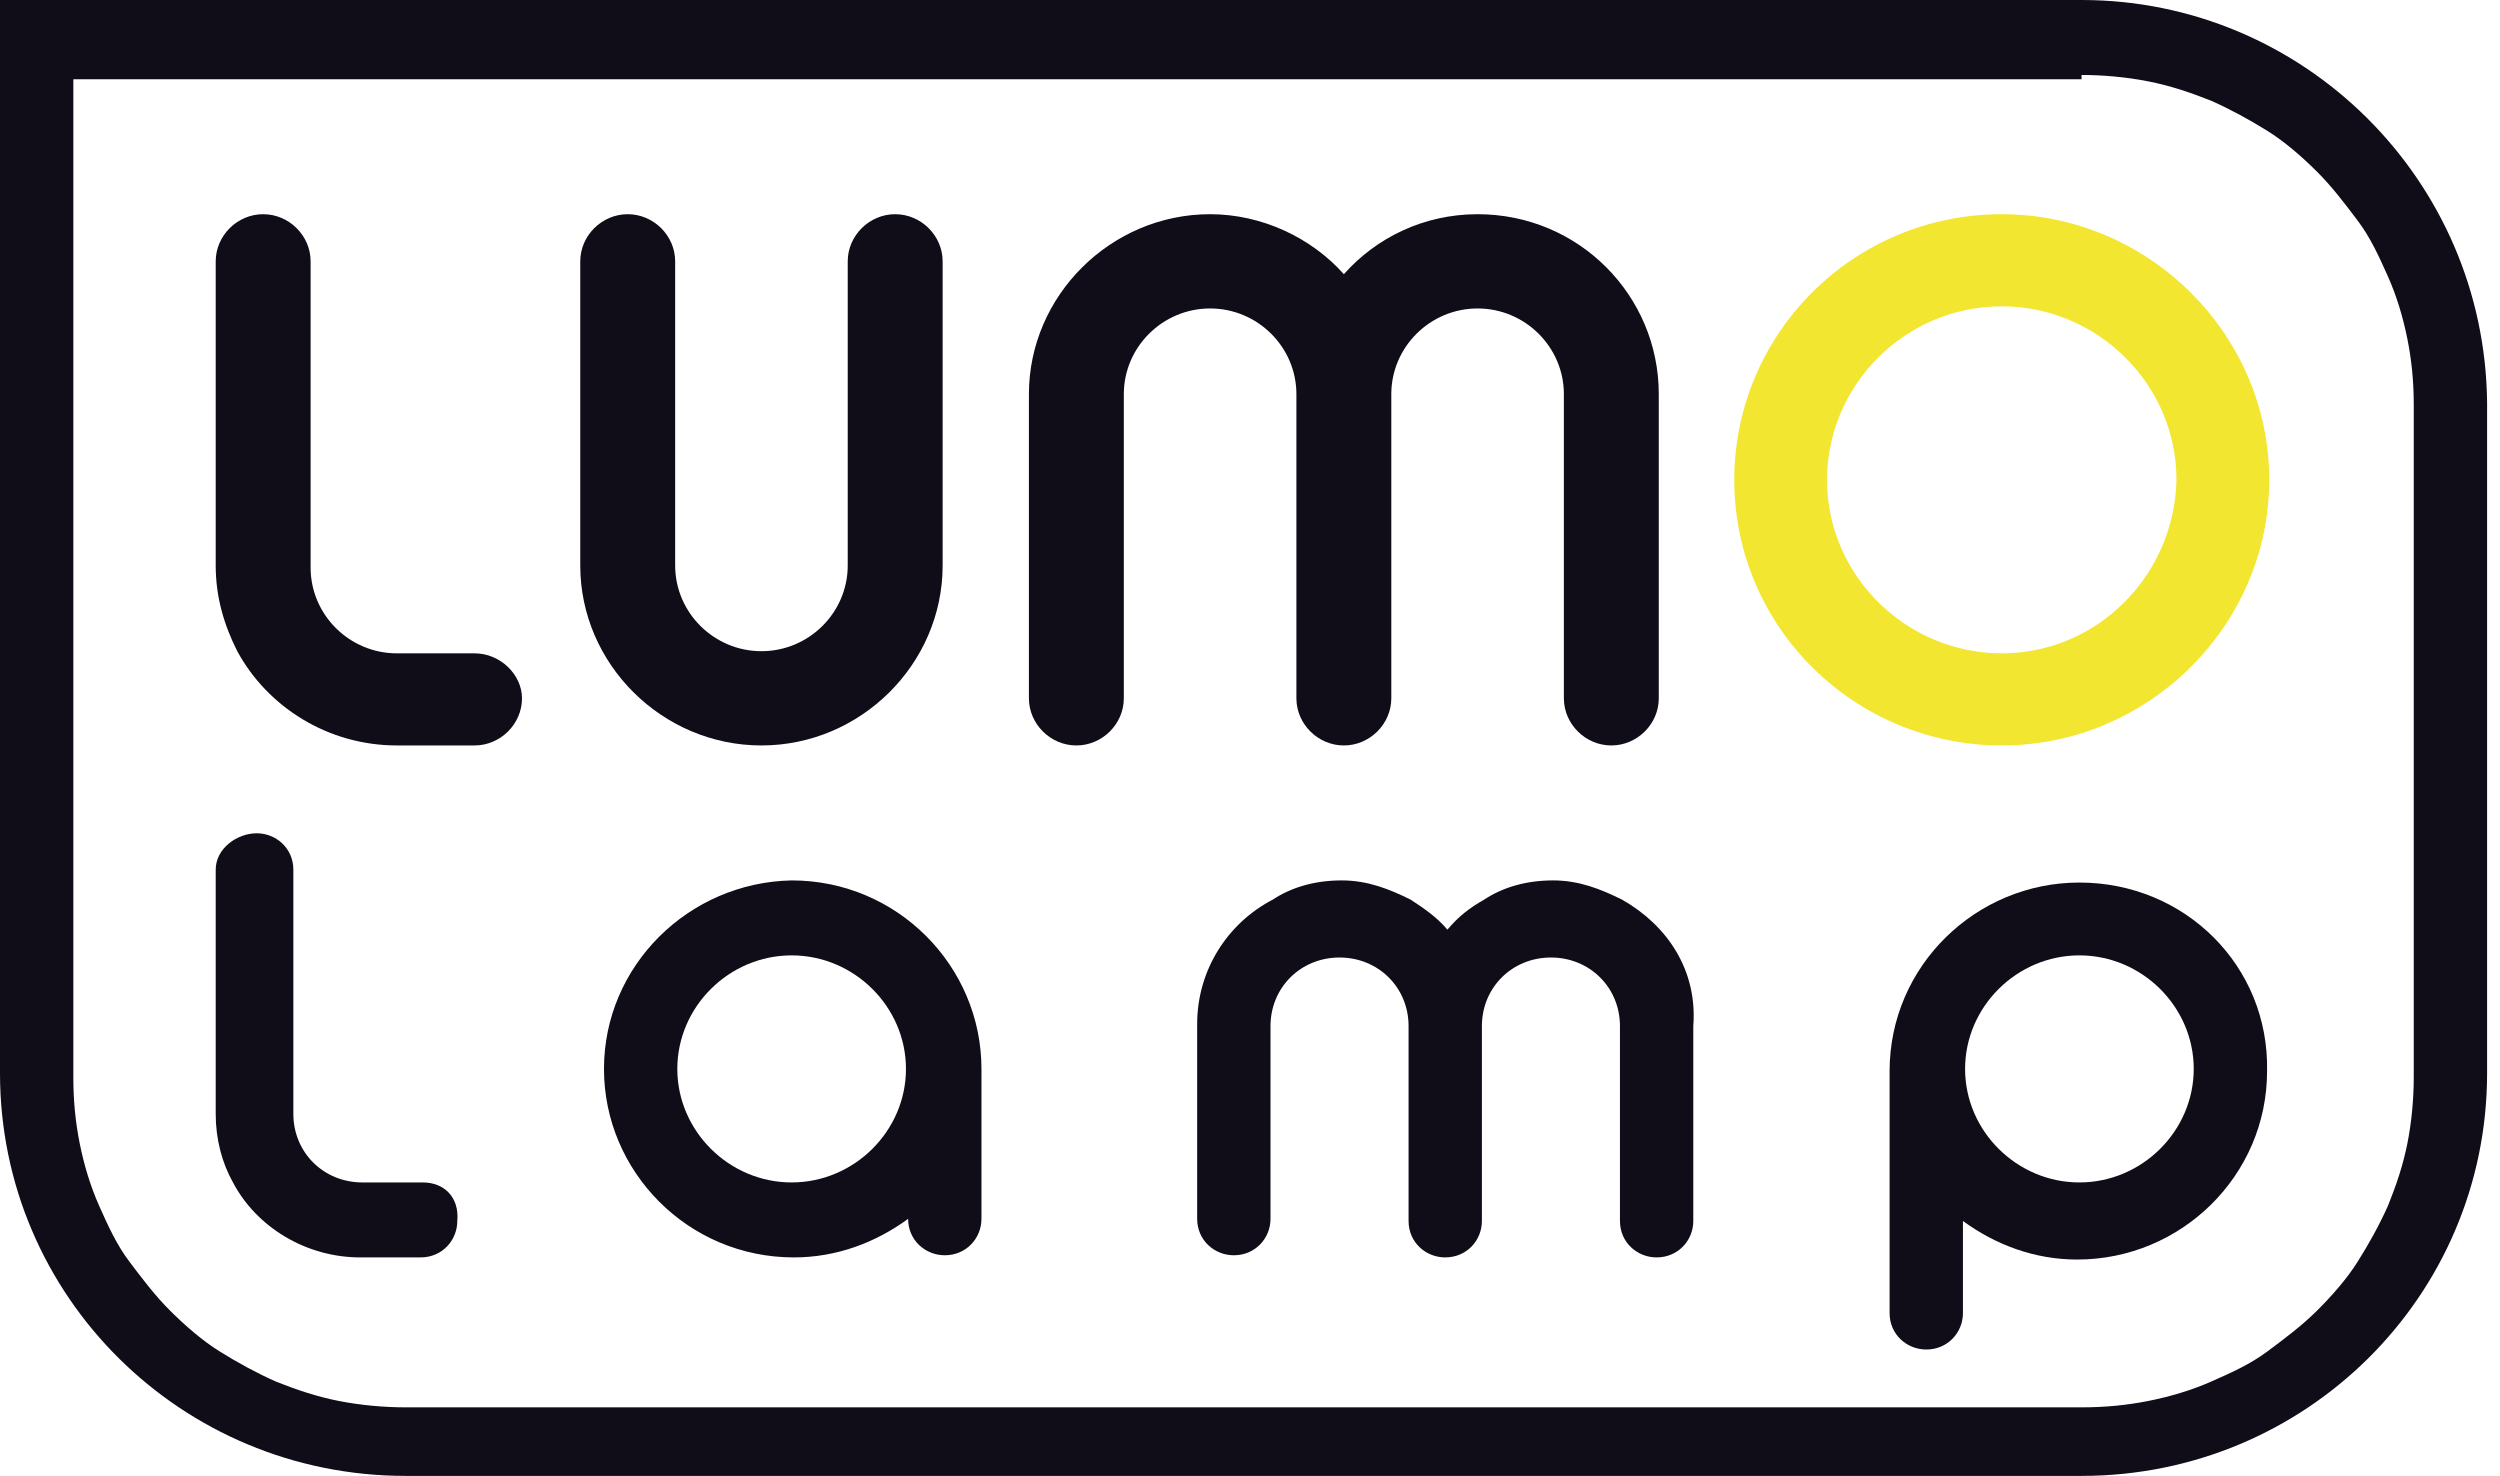 <svg width="166" height="98" viewBox="0 0 166 98" fill="none" xmlns="http://www.w3.org/2000/svg">
<path d="M59.44 14.223C57.721 14.223 56.289 15.646 56.289 17.353V37.55C56.289 40.679 53.711 43.239 50.56 43.239C47.409 43.239 44.831 40.679 44.831 37.55V17.353C44.831 15.646 43.398 14.223 41.68 14.223C39.961 14.223 38.529 15.646 38.529 17.353V37.55C38.529 44.093 43.971 49.498 50.56 49.498C57.148 49.498 62.591 44.093 62.591 37.55V17.353C62.591 15.646 61.159 14.223 59.44 14.223Z" fill="#100D18"/>
<path d="M98.112 14.223C94.531 14.223 91.38 15.788 89.232 18.206C87.083 15.788 83.789 14.223 80.352 14.223C73.763 14.223 68.32 19.628 68.32 26.171V46.369C68.32 48.075 69.753 49.498 71.471 49.498C73.19 49.498 74.622 48.075 74.622 46.369V26.171C74.622 23.042 77.201 20.482 80.352 20.482C83.503 20.482 86.081 23.042 86.081 26.171V46.369C86.081 48.075 87.513 49.498 89.232 49.498C90.951 49.498 92.383 48.075 92.383 46.369V26.171C92.383 23.042 94.961 20.482 98.112 20.482C101.263 20.482 103.841 23.042 103.841 26.171V46.369C103.841 48.075 105.273 49.498 106.992 49.498C108.711 49.498 110.143 48.075 110.143 46.369V26.171C110.143 19.628 104.844 14.223 98.112 14.223Z" fill="#100D18"/>
<path d="M132.917 14.223C123.034 14.223 115.156 22.189 115.156 31.861C115.156 41.675 123.177 49.498 132.917 49.498C142.656 49.498 150.677 41.533 150.677 31.861C150.677 22.189 142.656 14.223 132.917 14.223ZM132.917 43.382C126.615 43.382 121.315 38.261 121.315 31.861C121.315 25.602 126.471 20.34 132.917 20.34C139.219 20.34 144.518 25.46 144.518 31.861C144.375 38.261 139.219 43.382 132.917 43.382Z" fill="#F2E630"/>
<path d="M31.51 43.382H26.354C23.203 43.382 20.625 40.822 20.625 37.692V17.353C20.625 15.646 19.193 14.223 17.474 14.223C15.755 14.223 14.323 15.646 14.323 17.353V37.55C14.323 39.684 14.896 41.533 15.755 43.239C17.76 46.938 21.771 49.498 26.354 49.498H31.51C33.229 49.498 34.661 48.075 34.661 46.369C34.661 44.804 33.229 43.382 31.51 43.382Z" fill="#100D18"/>
<path d="M28.073 78.514H24.062C21.484 78.514 19.479 76.522 19.479 73.962V57.748C19.479 56.325 18.333 55.33 17.044 55.33C15.755 55.33 14.323 56.325 14.323 57.748V73.962C14.323 75.669 14.753 77.234 15.469 78.514C17.044 81.501 20.338 83.492 23.919 83.492H27.93C29.362 83.492 30.364 82.354 30.364 81.074C30.508 79.509 29.505 78.514 28.073 78.514Z" fill="#100D18"/>
<path d="M138.216 4.978C139.648 4.978 141.224 5.12 142.656 5.405C144.089 5.689 145.378 6.116 146.81 6.685C148.099 7.254 149.388 7.965 150.534 8.676C151.68 9.388 152.826 10.383 153.828 11.379C154.831 12.374 155.69 13.512 156.549 14.65C157.409 15.788 157.982 17.068 158.555 18.348C159.128 19.628 159.557 21.051 159.844 22.473C160.13 23.895 160.273 25.318 160.273 26.882V71.544C160.273 72.967 160.13 74.531 159.844 75.954C159.557 77.376 159.128 78.656 158.555 80.078C157.982 81.359 157.266 82.639 156.549 83.776C155.833 84.914 154.831 86.052 153.828 87.048C152.826 88.043 151.68 88.897 150.534 89.75C149.388 90.604 148.099 91.173 146.81 91.742C145.521 92.311 144.089 92.737 142.656 93.022C141.224 93.306 139.792 93.448 138.216 93.448H26.927C25.495 93.448 23.919 93.306 22.487 93.022C21.055 92.737 19.766 92.311 18.333 91.742C17.044 91.173 15.755 90.462 14.609 89.75C13.463 89.039 12.318 88.043 11.315 87.048C10.312 86.052 9.453 84.914 8.594 83.776C7.734 82.639 7.161 81.359 6.589 80.078C6.016 78.798 5.586 77.376 5.299 75.954C5.013 74.531 4.87 73.109 4.87 71.544V5.263H138.216V4.978ZM138.216 0H0V71.26C0 86.052 12.031 98 26.927 98H138.216C153.112 98 165.143 86.052 165.143 71.26V26.74C165 11.948 152.969 0 138.216 0Z" fill="#100D18"/>
<path d="M107.708 59.739C106.276 59.028 104.844 58.459 103.125 58.459C101.406 58.459 99.831 58.885 98.542 59.739C97.539 60.308 96.823 60.877 96.107 61.73C95.391 60.877 94.531 60.308 93.672 59.739C92.24 59.028 90.807 58.459 89.088 58.459C87.37 58.459 85.794 58.885 84.505 59.739C81.497 61.303 79.492 64.433 79.492 67.988V80.932C79.492 82.354 80.638 83.35 81.927 83.35C83.359 83.35 84.362 82.212 84.362 80.932V76.38V68.131C84.362 65.57 86.367 63.579 88.945 63.579C91.523 63.579 93.529 65.57 93.529 68.131V76.522V81.074C93.529 82.496 94.674 83.492 95.963 83.492C97.396 83.492 98.398 82.354 98.398 81.074V76.522V68.131C98.398 65.57 100.404 63.579 102.982 63.579C105.56 63.579 107.565 65.57 107.565 68.131V76.522V81.074C107.565 82.496 108.711 83.492 110 83.492C111.432 83.492 112.435 82.354 112.435 81.074V68.131C112.721 64.433 110.716 61.446 107.708 59.739Z" fill="#100D18"/>
<path d="M138.073 58.601C131.198 58.601 125.469 64.148 125.469 71.118V87.19C125.469 88.612 126.615 89.608 127.904 89.608C129.336 89.608 130.339 88.47 130.339 87.19V81.074C132.487 82.639 135.065 83.634 137.93 83.634C144.805 83.634 150.534 78.087 150.534 71.118C150.677 64.148 145.091 58.601 138.073 58.601ZM138.073 78.514C133.919 78.514 130.482 75.1 130.482 70.975C130.482 66.85 133.919 63.437 138.073 63.437C142.227 63.437 145.664 66.85 145.664 70.975C145.664 75.1 142.227 78.514 138.073 78.514Z" fill="#100D18"/>
<path d="M40.104 70.975C40.104 77.803 45.69 83.492 52.708 83.492C55.573 83.492 58.151 82.496 60.299 80.932C60.299 82.354 61.445 83.35 62.734 83.35C64.167 83.35 65.169 82.212 65.169 80.932V70.975C65.169 64.148 59.583 58.459 52.565 58.459C45.69 58.601 40.104 64.148 40.104 70.975ZM44.974 70.975C44.974 66.85 48.411 63.437 52.565 63.437C56.719 63.437 60.156 66.85 60.156 70.975C60.156 75.1 56.719 78.514 52.565 78.514C48.411 78.514 44.974 75.1 44.974 70.975Z" fill="#100D18"/>
</svg>
